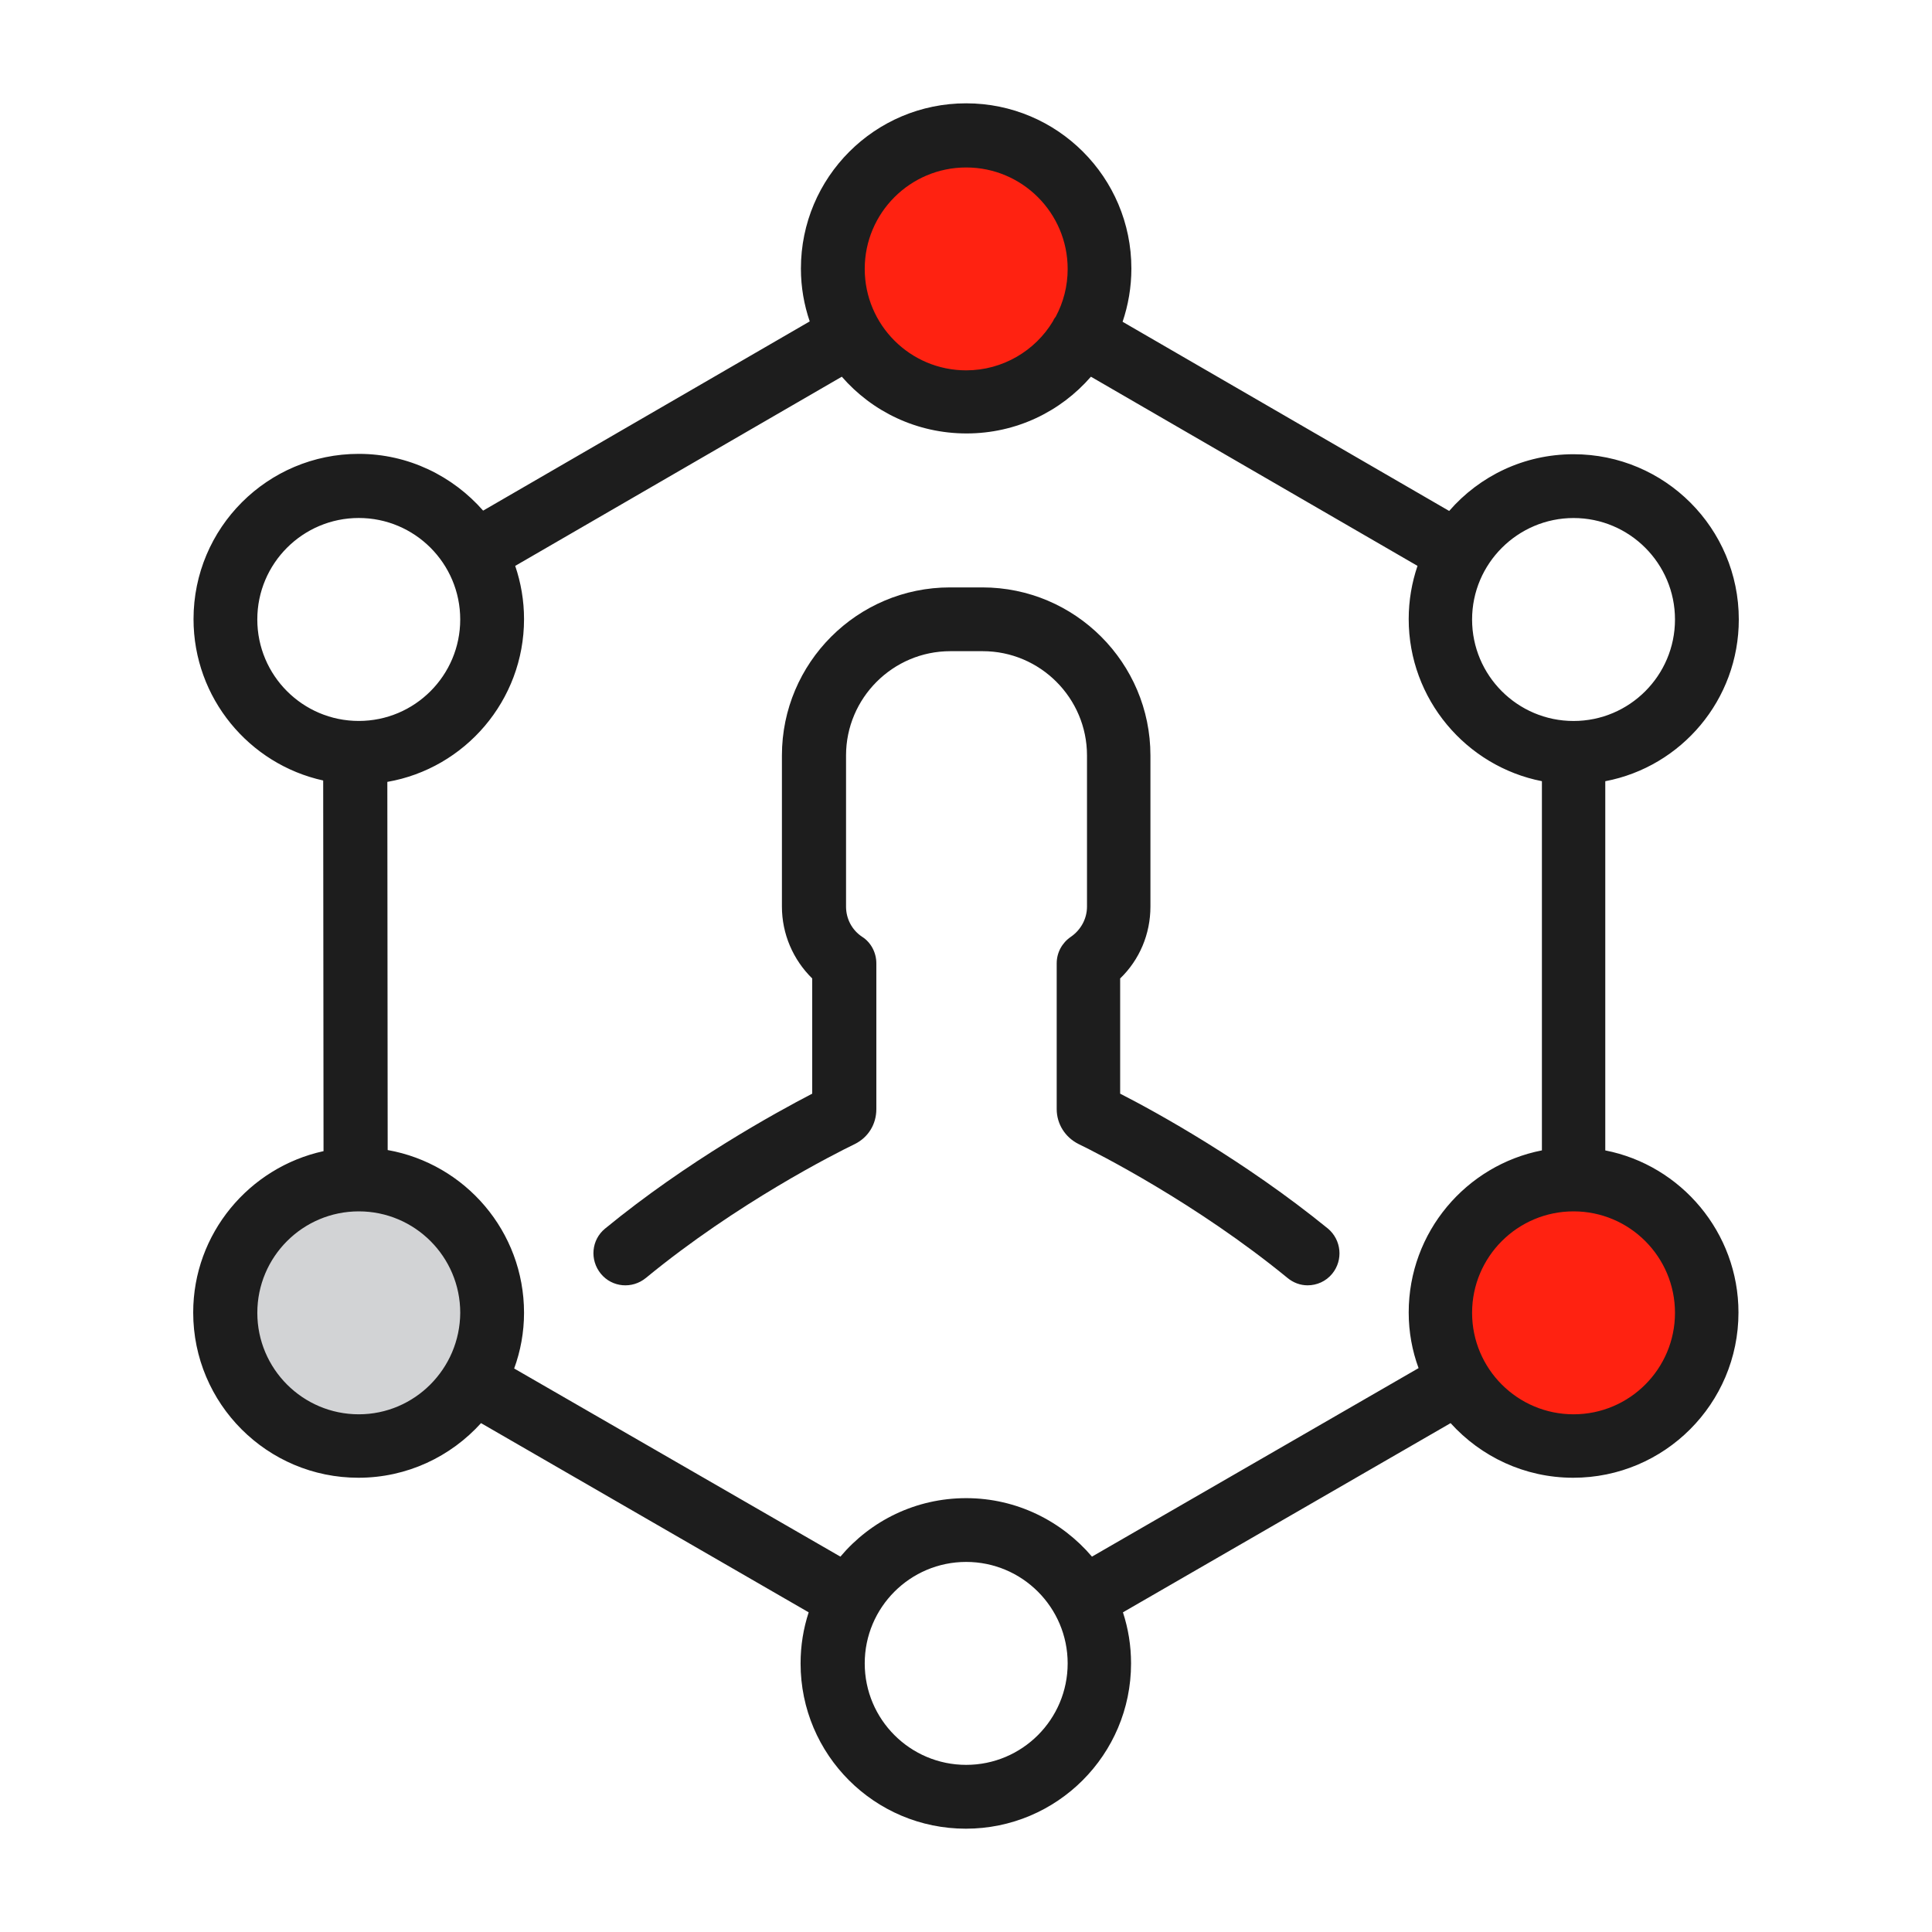 <?xml version="1.0" encoding="utf-8"?>
<!-- Generator: Adobe Illustrator 16.0.0, SVG Export Plug-In . SVG Version: 6.00 Build 0)  -->
<!DOCTYPE svg PUBLIC "-//W3C//DTD SVG 1.1//EN" "http://www.w3.org/Graphics/SVG/1.1/DTD/svg11.dtd">
<svg version="1.1" id="research" xmlns="http://www.w3.org/2000/svg" xmlns:xlink="http://www.w3.org/1999/xlink" x="0px" y="0px"
	 width="100px" height="100px" viewBox="0 0 100 100" enable-background="new 0 0 100 100" xml:space="preserve">
<g>
	<g>
		<circle id="XMLID_1944_" fill="#FF2211" cx="50.009" cy="13.919" r="6.893"/>
		<circle id="XMLID_1942_" fill="#FF2211" cx="81.447" cy="67.952" r="6.895"/>
		<circle id="XMLID_1940_" opacity="0.5" fill="#A7A9AC" enable-background="new    " cx="18.571" cy="67.952" r="6.895"/>
		<path fill="#1D1D1D" d="M90,32.063c0-4.724-3.829-8.552-8.553-8.552c-2.571,0-4.869,1.131-6.438,2.936l-16.904-9.792
			c0.291-0.857,0.455-1.788,0.455-2.754c0-4.724-3.83-8.553-8.553-8.553s-8.552,3.829-8.552,8.553c0,0.966,0.164,1.878,0.456,2.735
			L25.007,26.43c-1.568-1.787-3.866-2.938-6.437-2.938c-4.723,0-8.553,3.829-8.553,8.553c0,4.085,2.881,7.514,6.711,8.353
			l0.018,19.185C12.899,60.421,10,63.849,10,67.935c0,4.723,3.83,8.553,8.552,8.553c2.517,0,4.778-1.094,6.346-2.827l16.959,9.793
			c-0.273,0.839-0.419,1.715-0.419,2.646c0,4.724,3.83,8.553,8.553,8.553c4.722,0,8.552-3.829,8.552-8.553
			c0-0.931-0.146-1.807-0.42-2.646l16.96-9.793c1.567,1.733,3.829,2.827,6.347,2.827c4.723,0,8.553-3.83,8.553-8.553
			c0-4.141-2.973-7.623-6.894-8.39V40.436C87.027,39.688,90,36.223,90,32.063z M81.447,26.813c2.898,0,5.25,2.353,5.25,5.252
			c0,2.898-2.352,5.253-5.25,5.253c-2.899,0-5.252-2.354-5.252-5.253C76.195,29.165,78.566,26.813,81.447,26.813z M50.009,8.668
			c2.9,0,5.253,2.353,5.253,5.252c0,0.895-0.22,1.731-0.621,2.479c-0.035,0.036-0.055,0.073-0.091,0.128
			c-0.019,0.036-0.036,0.073-0.055,0.109c-0.912,1.514-2.591,2.533-4.486,2.533c-2.899,0-5.251-2.352-5.251-5.251
			C44.757,11.021,47.109,8.668,50.009,8.668z M13.318,32.063c0-2.899,2.353-5.252,5.252-5.252c2.899,0,5.251,2.353,5.251,5.252
			c0,2.898-2.352,5.253-5.251,5.253C15.671,37.316,13.318,34.963,13.318,32.063z M18.571,73.204c-2.899,0-5.252-2.354-5.252-5.252
			c0-2.9,2.353-5.252,5.252-5.252c2.899,0,5.251,2.352,5.251,5.252C23.804,70.853,21.452,73.204,18.571,73.204z M50.009,91.349
			c-2.899,0-5.251-2.353-5.251-5.252c0-2.898,2.352-5.252,5.251-5.252c2.9,0,5.253,2.354,5.253,5.252
			C55.262,88.996,52.909,91.349,50.009,91.349z M56.52,80.571c-1.567-1.842-3.902-3.027-6.511-3.027
			c-2.608,0-4.942,1.167-6.51,3.027l-16.886-9.738c0.329-0.895,0.511-1.878,0.511-2.881c0-4.213-3.046-7.714-7.058-8.426
			l-0.018-19.056c4.012-0.693,7.076-4.213,7.076-8.426c0-0.967-0.165-1.896-0.457-2.754l16.905-9.792
			c1.568,1.806,3.884,2.937,6.456,2.937c2.57,0,4.869-1.131,6.438-2.937l16.904,9.792c-0.292,0.857-0.456,1.787-0.456,2.754
			c0,4.141,2.973,7.622,6.895,8.39v19.109c-3.922,0.768-6.895,4.23-6.895,8.389c0,1.021,0.182,1.988,0.511,2.881L56.52,80.571z
			 M86.697,67.952c0,2.898-2.352,5.252-5.25,5.252c-2.899,0-5.252-2.354-5.252-5.252c0-2.9,2.353-5.252,5.252-5.252
			C84.346,62.7,86.697,65.052,86.697,67.952z"/>
		<path fill="#1D1D1D" d="M57.979,56.608v-5.963c1.002-0.966,1.567-2.297,1.567-3.721v-7.822c0-4.796-3.901-8.698-8.698-8.698H49.17
			c-4.796,0-8.698,3.902-8.698,8.698v7.822c0,1.424,0.583,2.755,1.568,3.721v5.963c-1.896,0.986-6.455,3.482-10.722,6.984
			c-0.711,0.583-0.802,1.623-0.219,2.336c0.583,0.711,1.623,0.801,2.334,0.217c4.723-3.883,9.829-6.455,10.814-6.93
			c0.693-0.346,1.112-1.021,1.112-1.806v-7.549c0-0.548-0.273-1.076-0.729-1.368c-0.529-0.347-0.839-0.93-0.839-1.568v-7.822
			c0-2.973,2.425-5.397,5.398-5.397h1.678c2.972,0,5.396,2.426,5.396,5.397v7.822c0,0.62-0.31,1.204-0.839,1.568
			c-0.456,0.312-0.729,0.82-0.729,1.368v7.549c0,0.767,0.438,1.46,1.132,1.806c0.983,0.475,6.091,3.064,10.813,6.93
			c0.311,0.256,0.674,0.383,1.039,0.383c0.475,0,0.948-0.199,1.276-0.6c0.583-0.713,0.474-1.753-0.22-2.336
			C64.434,60.092,59.875,57.576,57.979,56.608z"/>
	</g>
</g>
</svg>
